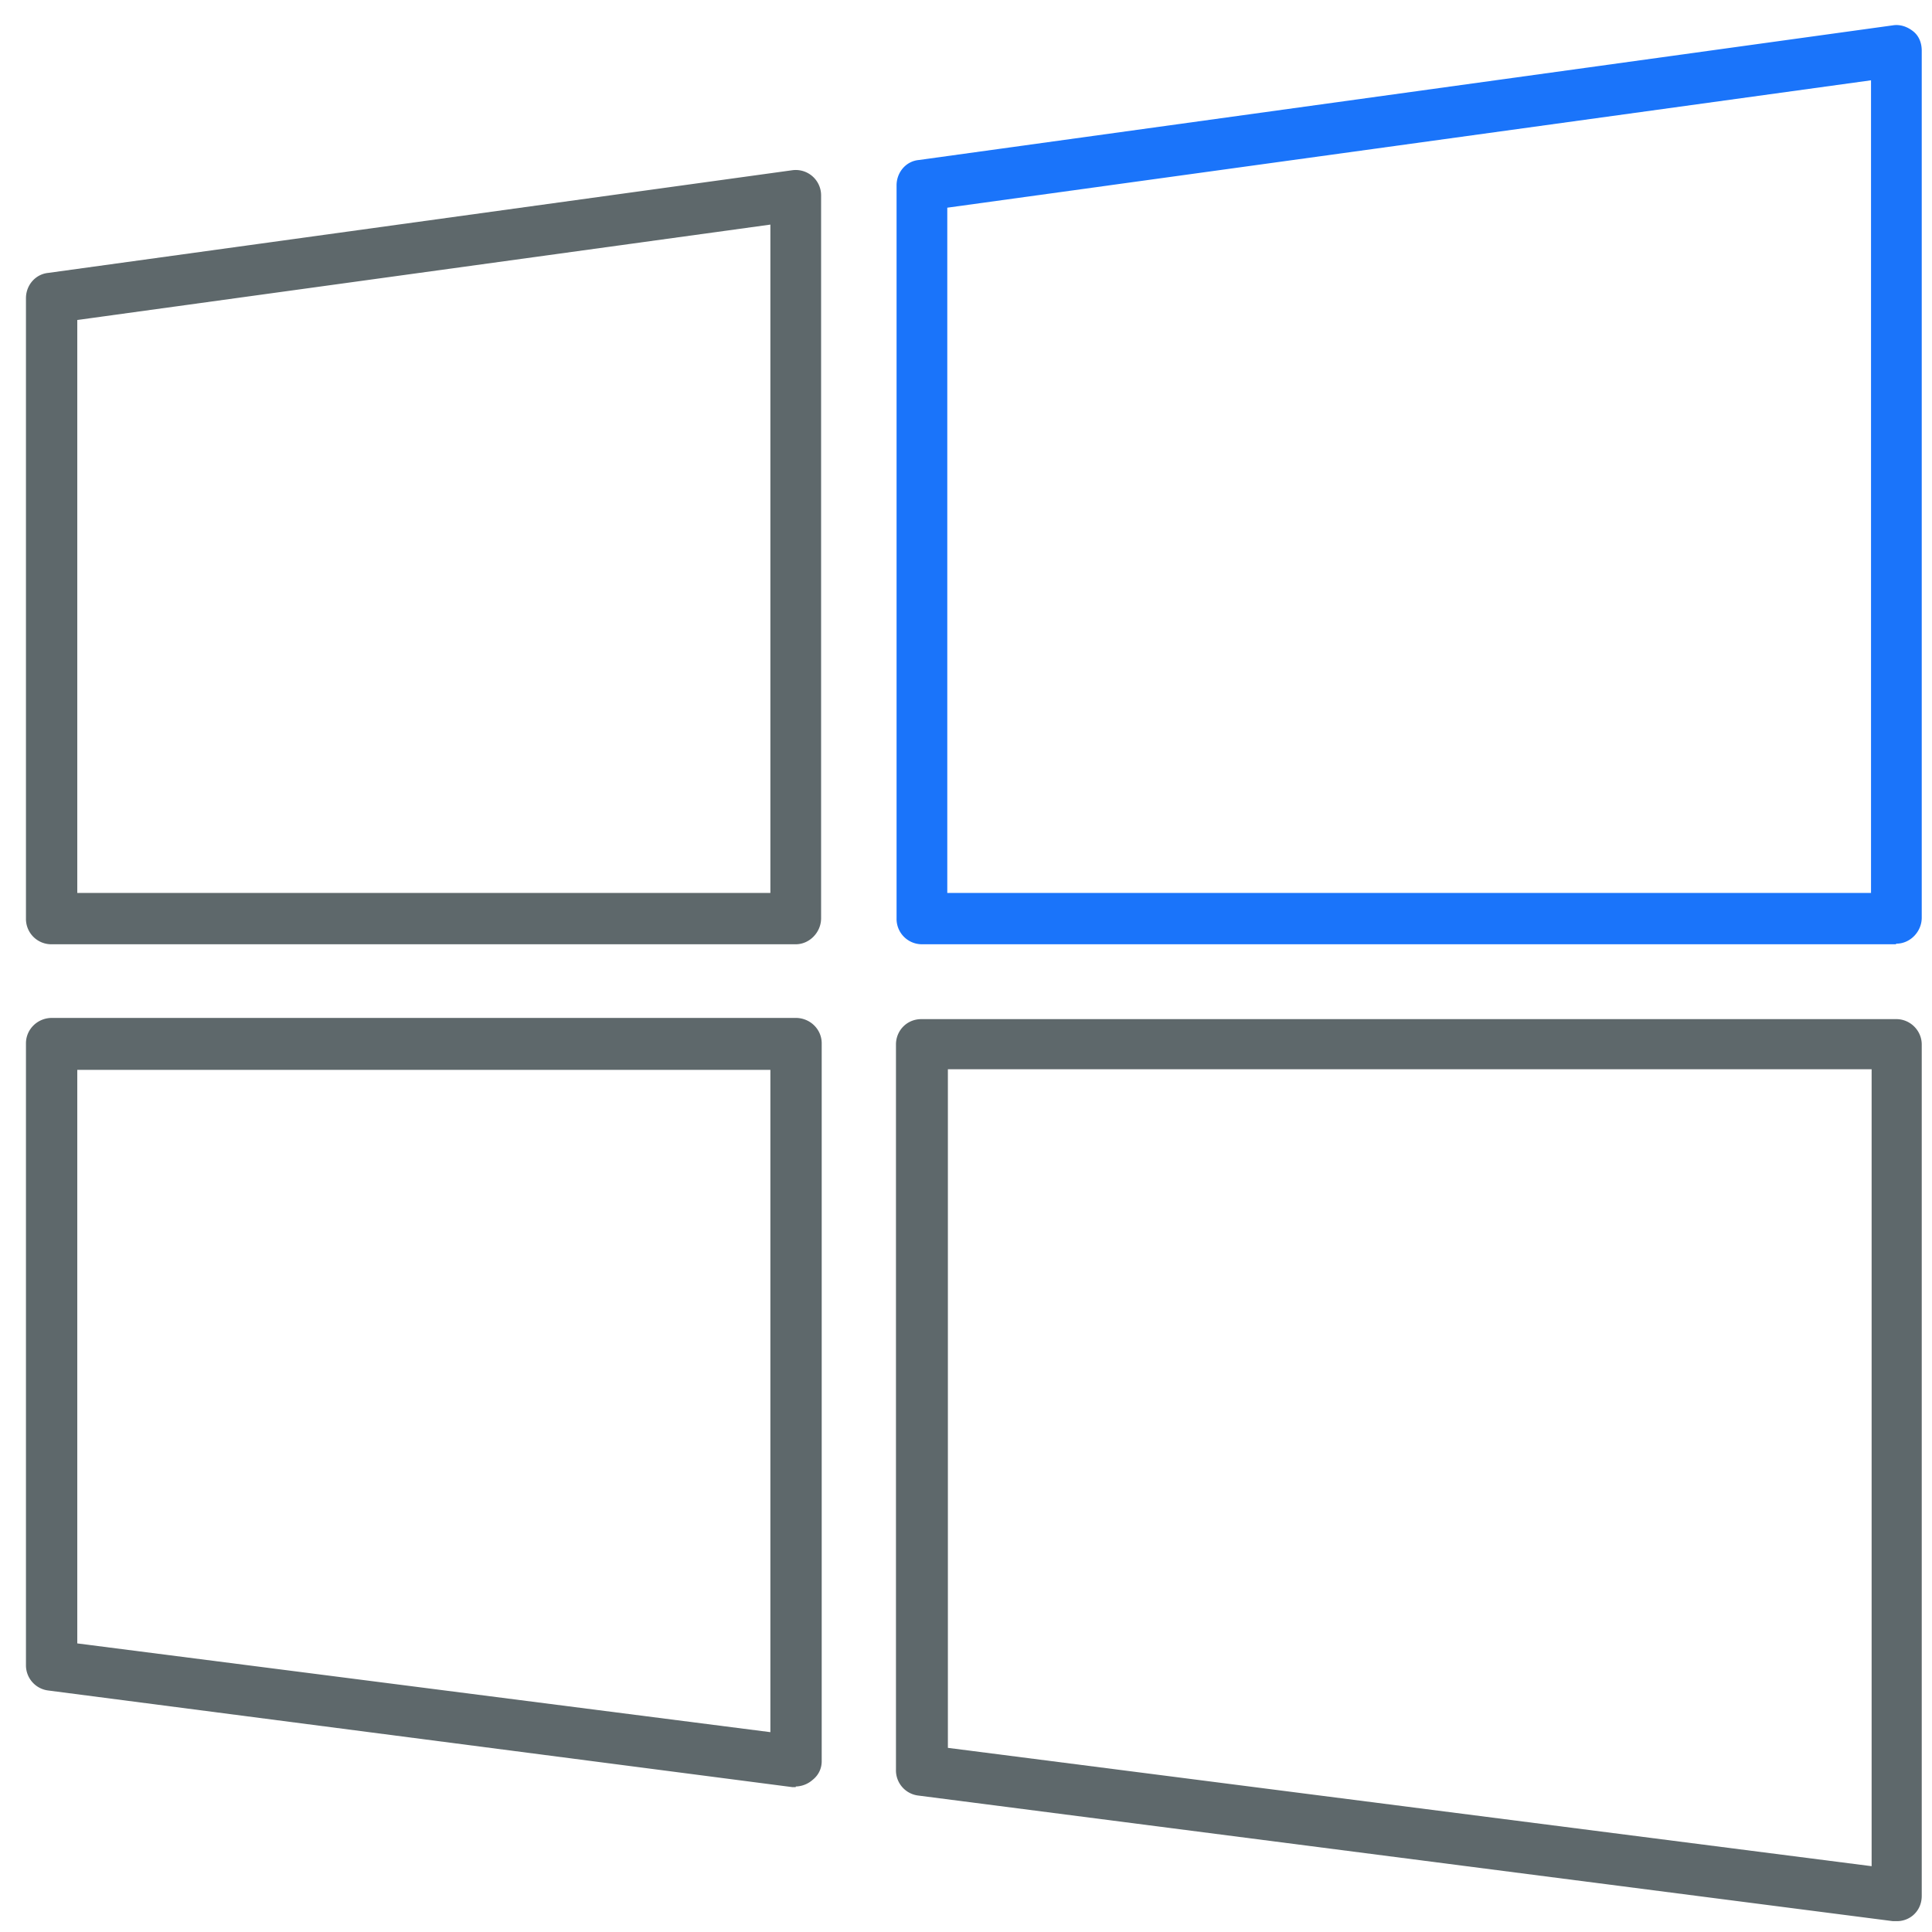 <svg xmlns="http://www.w3.org/2000/svg" viewBox="0 0 32 32"><path fill="#5e686b" d="M13.18 29.6h-.06L.8 28a.42.42 0 0 1-.37-.42v-10.3c0-.23.19-.42.43-.42h12.32c.24 0 .43.19.43.42v11.89c0 .12-.05.23-.15.31a.44.44 0 0 1-.28.11zm-11.9-2.38 11.48 1.47V17.72H1.28v9.5zm11.9-11.58H.86a.42.42 0 0 1-.43-.43V4.94c0-.22.16-.4.37-.42l12.32-1.7a.42.42 0 0 1 .48.41v11.98c0 .23-.19.43-.42.43zm-11.9-.85h11.48V3.72L1.28 5.3v9.49z"></path><path id="svg-ico" fill="#1A74FA" d="M31.4 15.64H15.27a.42.42 0 0 1-.42-.43V3.07c0-.21.15-.4.37-.42L31.35.42c.12-.02.24.02.34.1s.14.2.14.32V15.2c0 .23-.19.43-.42.43zm-15.71-.85h15.3V1.33l-15.3 2.11V14.8z"></path><path fill="#5e686b" d="M31.4 31.82h-.05l-16.14-2.08a.42.42 0 0 1-.37-.43V17.3c0-.23.18-.42.42-.42h16.15c.23 0 .42.19.42.42v14.1c0 .13-.05.24-.14.32a.41.41 0 0 1-.28.1zm-15.7-2.87L31 30.91v-13.2H15.7v11.24z"></path></svg>